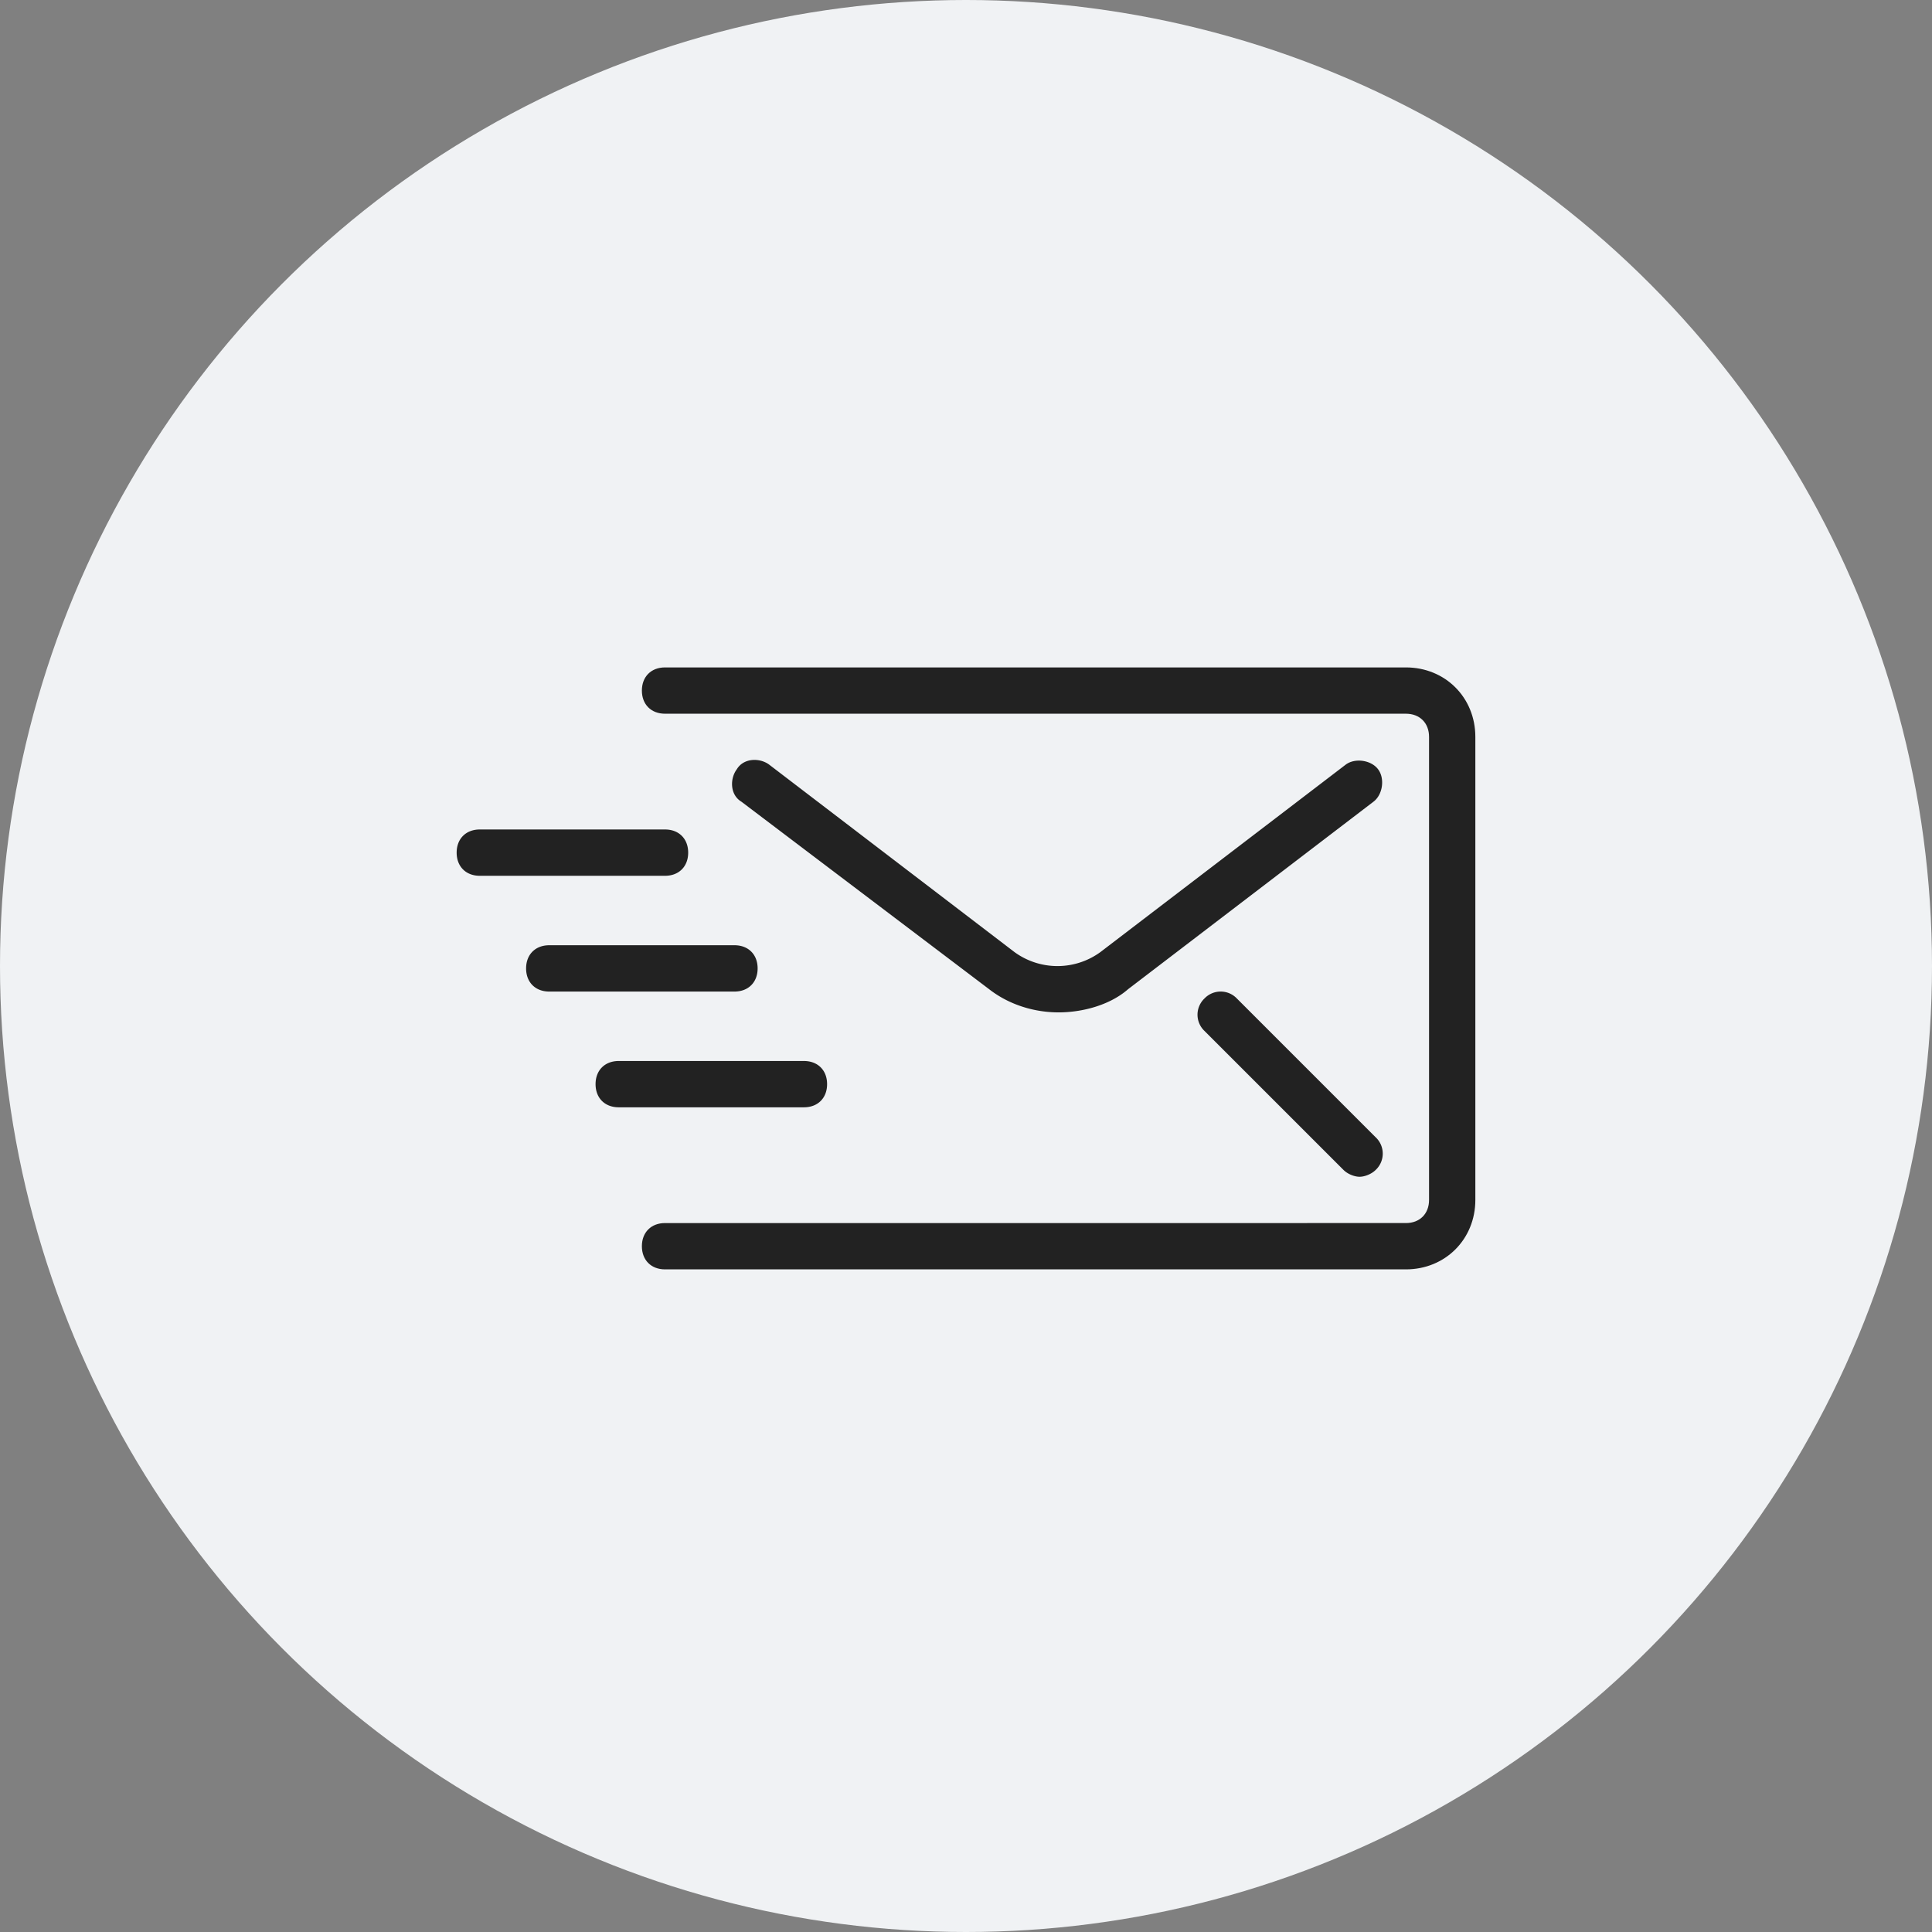 <svg width="110" height="110" fill="none" xmlns="http://www.w3.org/2000/svg"><rect width="100%" height="100%" fill="#808080" stroke="none"/><circle cx="55" cy="55" r="55" fill="#F0F2F4"/><path d="M45.773 60.409H35.227c-.79 0-1.318.527-1.318 1.318 0 .79.528 1.318 1.318 1.318h10.546c.79 0 1.318-.527 1.318-1.318s-.527-1.318-1.318-1.318Zm-3.955-6.591H31.272c-.79 0-1.318.528-1.318 1.319 0 .79.527 1.318 1.318 1.318h10.546c.79 0 1.318-.528 1.318-1.319 0-.79-.527-1.318-1.318-1.318Zm-3.954-6.591H27.318c-.79 0-1.318.528-1.318 1.319 0 .79.527 1.318 1.318 1.318h10.546c.79 0 1.318-.527 1.318-1.318s-.528-1.319-1.318-1.319ZM78.463 43.8c-.395-.528-1.318-.66-1.845-.264L62.645 54.213a4.155 4.155 0 0 1-4.877 0L43.795 43.536c-.527-.395-1.45-.395-1.845.264-.396.527-.396 1.45.263 1.845l14.105 10.677c1.186.923 2.636 1.319 3.954 1.319s2.9-.396 3.955-1.319L78.2 45.645c.527-.395.659-1.318.263-1.845Z" fill="#222"/><path d="M80.046 38H37.864c-.79 0-1.318.527-1.318 1.318s.527 1.318 1.318 1.318h42.182c.79 0 1.318.528 1.318 1.319v26.363c0 .791-.527 1.318-1.318 1.318H37.864c-.79 0-1.318.528-1.318 1.318 0 .791.527 1.319 1.318 1.319h42.182c2.24 0 3.954-1.714 3.954-3.955V41.955C84 39.714 82.287 38 80.046 38Z" fill="#222"/><path d="m78.332 64.76-7.91-7.91a1.274 1.274 0 0 0-1.845 0 1.274 1.274 0 0 0 0 1.846l7.91 7.909c.263.263.658.395.922.395.263 0 .659-.132.923-.395a1.274 1.274 0 0 0 0-1.846Z" fill="#222"/></svg>